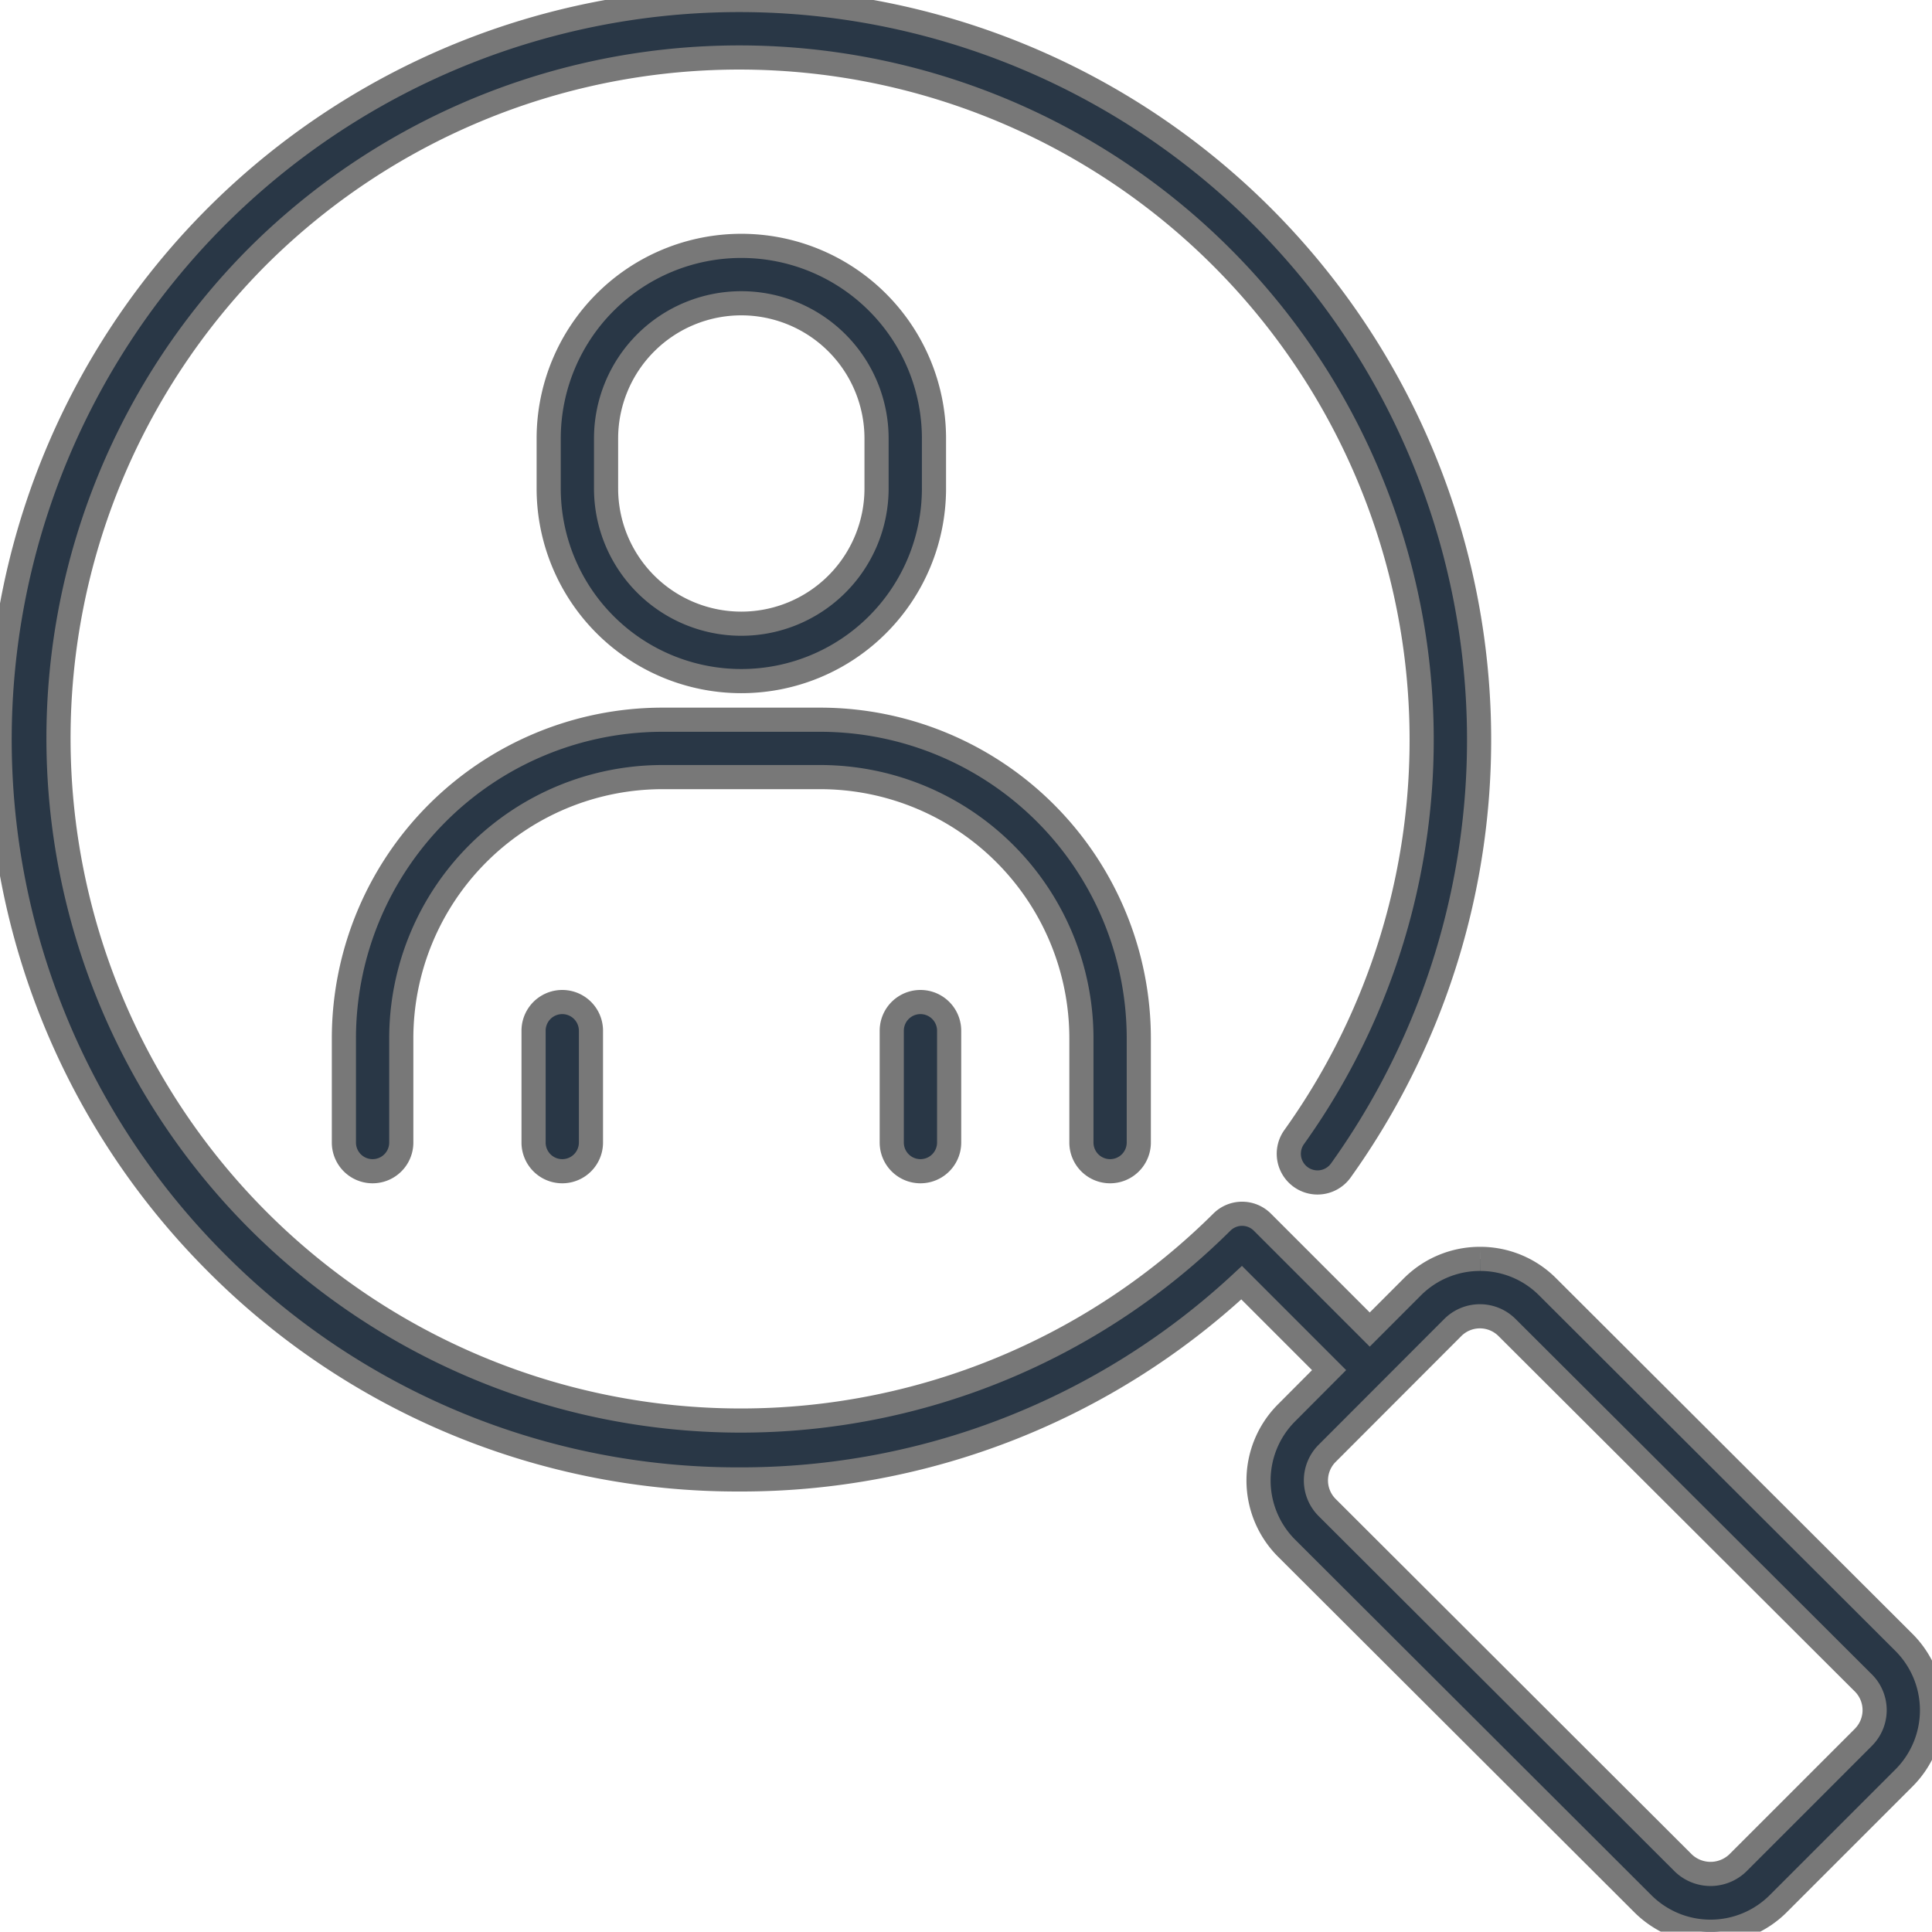 <svg id="Group_2263" data-name="Group 2263" xmlns="http://www.w3.org/2000/svg" xmlns:xlink="http://www.w3.org/1999/xlink" width="80" height="79.986" viewBox="0 0 80 79.986">
  <defs>
    <clipPath id="clip-path">
      <rect id="Rectangle_569" data-name="Rectangle 569" width="80" height="79.986" fill="#293746" stroke="#787878" stroke-width="1"/>
    </clipPath>
  </defs>
  <g id="Group_2262" data-name="Group 2262" clip-path="url(#clip-path)">
    <path id="Path_3208" data-name="Path 3208" d="M110.45,180.424v4.323a1.188,1.188,0,0,0,2.376,0v-4.323a13.2,13.2,0,0,0-13.182-13.185H93.095a13.2,13.2,0,0,0-13.184,13.185v4.323a1.188,1.188,0,0,0,2.376,0v-4.323a10.821,10.821,0,0,1,10.808-10.809h6.549a10.82,10.82,0,0,1,10.806,10.809" transform="translate(-65.671 -137.437)" fill="#293746" stroke="#787878" stroke-width="1"/>
    <path id="Path_3209" data-name="Path 3209" d="M207.219,234.032v4.63a1.188,1.188,0,1,0,2.376,0v-4.63a1.188,1.188,0,1,0-2.376,0" transform="translate(-170.293 -191.352)" fill="#293746" stroke="#787878" stroke-width="1"/>
    <path id="Path_3210" data-name="Path 3210" d="M123.987,234.032v4.63a1.188,1.188,0,1,0,2.376,0v-4.63a1.188,1.188,0,1,0-2.376,0" transform="translate(-101.893 -191.352)" fill="#293746" stroke="#787878" stroke-width="1"/>
    <path id="Path_3211" data-name="Path 3211" d="M143.453,67.188V65.12a7.977,7.977,0,0,0-15.954,0v2.068a7.977,7.977,0,1,0,15.954,0m-13.578,0V65.12a5.6,5.6,0,0,1,11.2,0v2.068a5.6,5.6,0,1,1-11.2,0" transform="translate(-104.779 -46.962)" fill="#293746" stroke="#787878" stroke-width="1"/>
    <path id="Path_3212" data-name="Path 3212" d="M61.286,52.128a3.946,3.946,0,0,0-2.805,1.161l-1.763,1.765-4.445-4.446a1.187,1.187,0,0,0-1.68,0A28.254,28.254,0,0,1,10.636,10.651,28.257,28.257,0,0,1,53.59,47.082a1.188,1.188,0,0,0,1.93,1.386A30.634,30.634,0,0,0,30.614,0h0A30.629,30.629,0,0,0,8.957,52.288,30.424,30.424,0,0,0,30.614,61.26h0a30.41,30.41,0,0,0,20.8-8.148l3.621,3.622L53.276,58.5a3.963,3.963,0,0,0,0,5.608l14.75,14.72a3.967,3.967,0,0,0,5.607,0l5.208-5.208a3.971,3.971,0,0,0,0-5.609L64.088,53.29a3.932,3.932,0,0,0-2.8-1.162M77.161,71.937l-5.207,5.208a1.628,1.628,0,0,1-2.248,0l-14.75-14.72a1.586,1.586,0,0,1,0-2.247l5.2-5.207a1.588,1.588,0,0,1,2.248,0L77.16,69.689a1.591,1.591,0,0,1,0,2.247" transform="translate(0 0)" fill="#293746" stroke="#787878" stroke-width="1"/>
  </g>
</svg>
